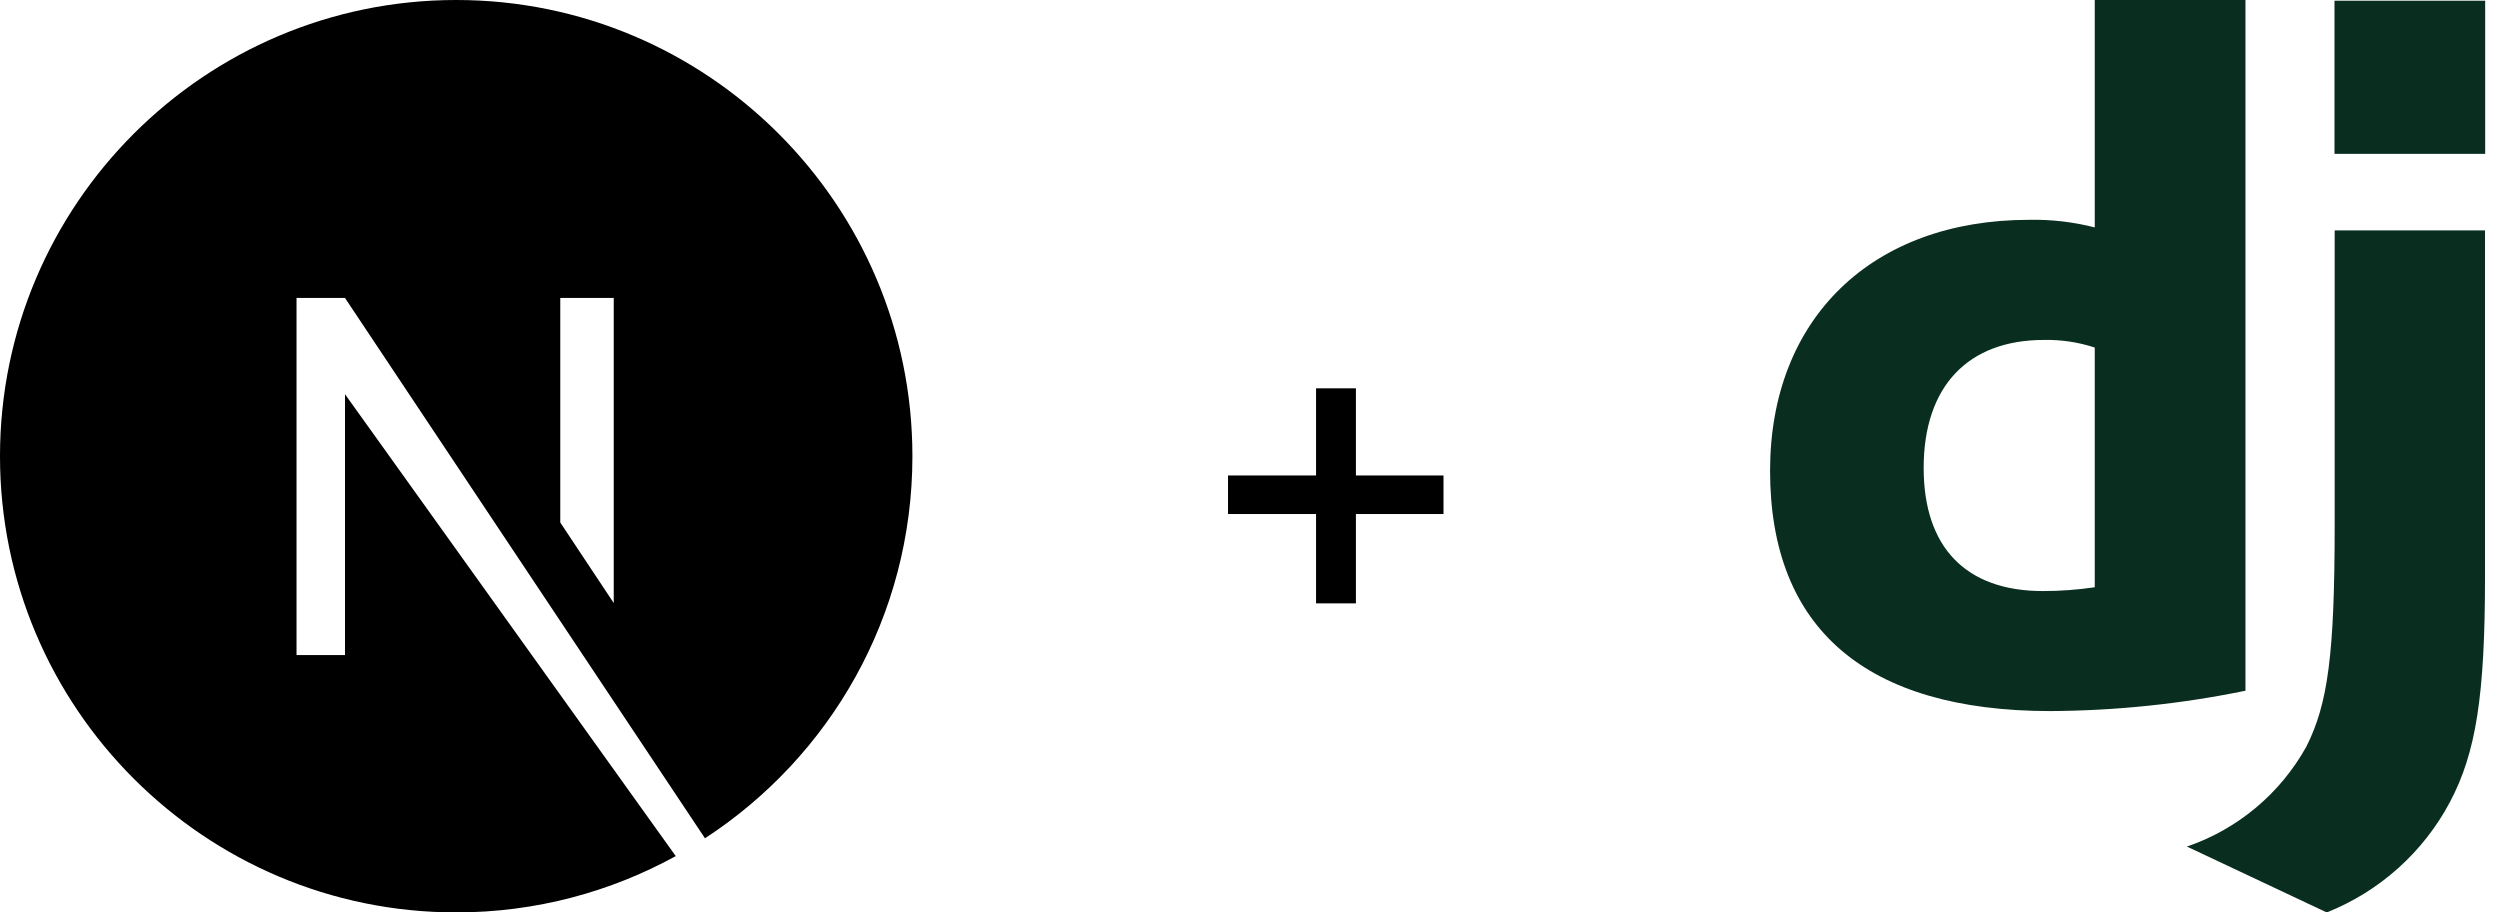 <svg width="137" height="50" viewBox="0 0 137 50" fill="none" xmlns="http://www.w3.org/2000/svg">
<g clip-path="url(#clip0_8458_34465)">
<path d="M25 0C11.211 0 0 11.211 0 25C0 38.789 11.211 50 25 50C29.375 50 33.477 48.867 37.031 46.914L18.906 21.602V35.898H16.25V16.328H18.906L38.633 45.938C45.469 41.484 50 33.789 50 25C50 11.211 38.789 0 25 0ZM33.633 33.047L30.703 28.633V16.328H33.633V33.047Z" fill="black"/>
</g>
<path d="M72.12 33.064V28.168H67.296V26.056H72.12V21.28H74.304V26.056H79.104V28.168H74.304V33.064H72.12Z" fill="black"/>
<path d="M114.792 0H123.052V37.852C119.526 38.576 115.937 38.949 112.338 38.967C102.25 38.957 97 34.45 97 25.796C97 17.463 102.569 12.046 111.2 12.046C112.411 12.022 113.619 12.162 114.792 12.463V0ZM114.792 19.046C113.894 18.75 112.952 18.609 112.006 18.629C107.84 18.629 105.417 21.177 105.417 25.642C105.417 29.99 107.723 32.39 111.954 32.39C112.904 32.39 113.852 32.32 114.792 32.181V19.056V19.046Z" fill="#092E20"/>
<path d="M136.179 12.625V31.584C136.179 38.111 135.69 41.248 134.256 43.954C132.794 46.706 130.402 48.849 127.506 50.002L119.844 46.392C122.628 45.439 124.959 43.487 126.388 40.915C127.567 38.579 127.94 35.873 127.94 28.754V12.625H136.179Z" fill="#092E20"/>
<path d="M136.188 0.039H127.93V8.431H136.188V0.039Z" fill="#092E20"/>
<defs>
<clipPath id="clip0_8458_34465">
<rect width="50" height="50" fill="white"/>
</clipPath>
</defs>
</svg>

